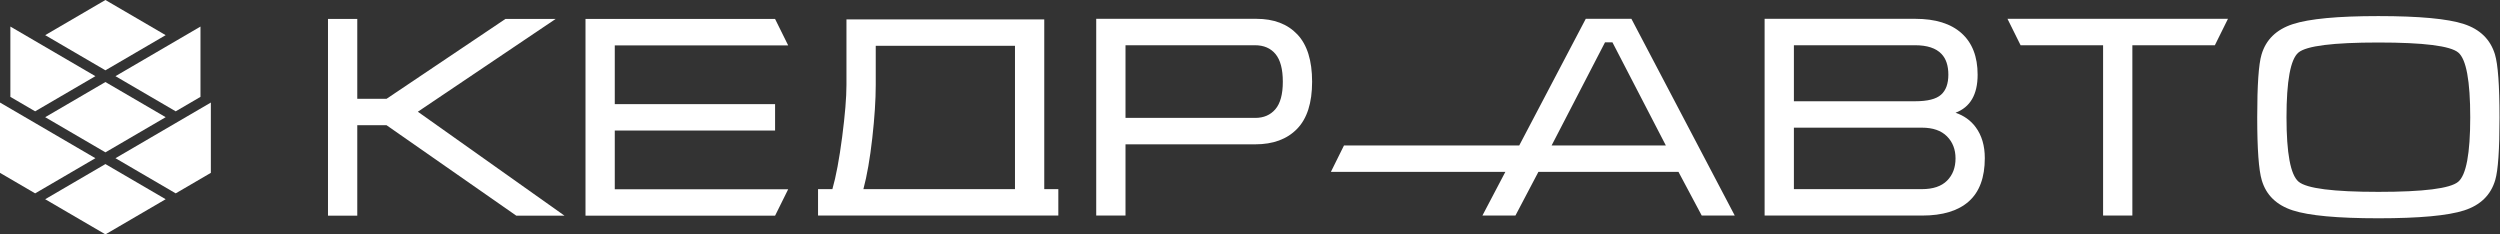 <?xml version="1.0" encoding="UTF-8"?> <svg xmlns="http://www.w3.org/2000/svg" width="256" height="24" viewBox="0 0 256 24" fill="none"><rect x="0" y="0" width="256" height="24" fill="#333333" stroke="none"/> <path fill-rule="evenodd" clip-rule="evenodd" d="M3.599 19.8L0 17.7V10.5L9.767 16.2L3.599 19.8Z" fill="white"></path> <path fill-rule="evenodd" clip-rule="evenodd" d="M17.993 19.8L21.591 17.7V10.5L11.824 16.2L17.993 19.8Z" fill="white"></path> <path fill-rule="evenodd" clip-rule="evenodd" d="M17.992 11.4L20.529 9.919V2.72L11.824 7.8L17.992 11.4ZM20.529 1.519L10.795 7.2L20.529 1.519V1.519Z" fill="white"></path> <path fill-rule="evenodd" clip-rule="evenodd" d="M3.598 11.4L1.062 9.919V2.72L9.767 7.8L3.598 11.4ZM1.062 1.519L10.795 7.2L1.062 1.519V1.519Z" fill="white"></path> <path fill-rule="evenodd" clip-rule="evenodd" d="M10.795 15.6L4.627 12L10.795 8.4L16.964 12L10.795 15.6Z" fill="white"></path> <path fill-rule="evenodd" clip-rule="evenodd" d="M10.796 24L4.626 20.4L10.795 16.8L16.964 20.4L10.796 24Z" fill="white"></path> <path fill-rule="evenodd" clip-rule="evenodd" d="M10.795 7.2L4.627 3.6L10.795 0L16.964 3.6L10.795 7.2Z" fill="white"></path> <path fill-rule="evenodd" clip-rule="evenodd" d="M137.623 14.897H139.651H144.259H150.895H155.569L162.382 1.927H167.056L177.639 22.073H174.258L171.877 17.602H157.531L155.18 22.073H151.799L154.147 17.602H150.895H144.259H139.651H137.623H136.282L137.623 14.897ZM170.584 14.897L165.116 4.338H164.352L158.884 14.897H170.584ZM203.244 16.191C203.244 18.171 202.7 19.646 201.613 20.617C200.525 21.588 198.933 22.073 196.836 22.073H180.696V1.927H196.13C198.188 1.927 199.766 2.417 200.863 3.402C201.961 4.388 202.509 5.799 202.509 7.652C202.509 9.676 201.755 10.976 200.246 11.544C201.108 11.838 201.794 12.328 202.304 13.014C202.931 13.857 203.244 14.916 203.244 16.191V16.191ZM199.511 7.647C199.511 6.721 199.276 6.01 198.805 5.52C198.237 4.927 197.34 4.633 196.106 4.633H183.695V10.368H196.106C197.38 10.368 198.261 10.147 198.761 9.701C199.261 9.26 199.511 8.573 199.511 7.647ZM183.695 13.073V19.367H196.806C197.943 19.367 198.8 19.078 199.378 18.5C199.957 17.921 200.246 17.161 200.246 16.22C200.246 15.299 199.952 14.544 199.364 13.956C198.776 13.367 197.923 13.073 196.806 13.073H183.695ZM86.677 8.691V1.986H106.932V19.367H108.373V22.073H105.609H86.53H83.767V19.367H85.237C85.609 18.073 85.942 16.294 86.237 14.029C86.53 11.764 86.677 9.985 86.677 8.691ZM103.934 4.691H89.676V8.691C89.676 10.22 89.558 12.034 89.323 14.132C89.088 16.23 88.784 17.975 88.412 19.367H103.934V4.691ZM112.253 22.073V1.927H128.657C130.44 1.927 131.837 2.456 132.846 3.52C133.855 4.584 134.36 6.201 134.36 8.368C134.36 10.534 133.846 12.147 132.816 13.201C131.788 14.255 130.362 14.779 128.539 14.779H115.252V22.073H113.977H112.253ZM115.252 12.073H128.539C129.401 12.073 130.087 11.779 130.597 11.186C131.106 10.593 131.361 9.652 131.361 8.368C131.361 7.083 131.111 6.138 130.612 5.534C130.112 4.932 129.411 4.633 128.51 4.633H115.252V12.073Z" fill="white"></path> <path fill-rule="evenodd" clip-rule="evenodd" d="M33.586 22.087V1.941H36.585V10.117H39.583L51.754 1.941H56.898L42.788 11.441L57.809 22.087H52.871L39.583 12.823H36.585V22.087H33.586Z" fill="white"></path> <path fill-rule="evenodd" clip-rule="evenodd" d="M61.454 1.941H59.955V1.956V22.087H61.454H62.953H79.368L80.709 19.382H64.453H62.953V13.367H64.453H69.872H75.29H79.368V10.662H75.29H69.872H64.453H62.953V4.647H64.453H80.709L79.368 1.941H62.953H61.454Z" fill="white"></path> <path fill-rule="evenodd" clip-rule="evenodd" d="M205.566 1.927H206.331H215.356H218.354H227.35H228.143L226.802 4.633H218.354V22.073H215.356V4.633H206.908L205.566 1.927Z" fill="white"></path> <path fill-rule="evenodd" clip-rule="evenodd" d="M243.545 22.352C239.371 22.352 236.45 22.083 234.784 21.544C233.119 21.004 232.06 19.98 231.61 18.47C231.296 17.431 231.139 15.284 231.139 12.029C231.139 8.716 231.286 6.569 231.58 5.589C232.031 4.059 233.099 3.02 234.784 2.471C236.47 1.922 239.39 1.647 243.545 1.647C247.719 1.647 250.635 1.917 252.291 2.456C253.947 2.995 255.01 4.03 255.48 5.559C255.794 6.598 255.951 8.755 255.951 12.029C255.951 15.323 255.804 17.46 255.51 18.441C255.059 19.97 254.001 21.004 252.335 21.544C250.669 22.083 247.739 22.352 243.545 22.352V22.352ZM243.545 19.647C248.17 19.647 250.894 19.304 251.717 18.617C252.54 17.926 252.952 15.725 252.952 12.015C252.952 8.285 252.545 6.074 251.732 5.383C250.919 4.696 248.19 4.353 243.545 4.353C238.9 4.353 236.171 4.696 235.358 5.383C234.545 6.074 234.138 8.285 234.138 12.015C234.138 15.706 234.549 17.901 235.372 18.602C236.196 19.299 238.92 19.647 243.545 19.647V19.647Z" fill="white"></path> </svg> 